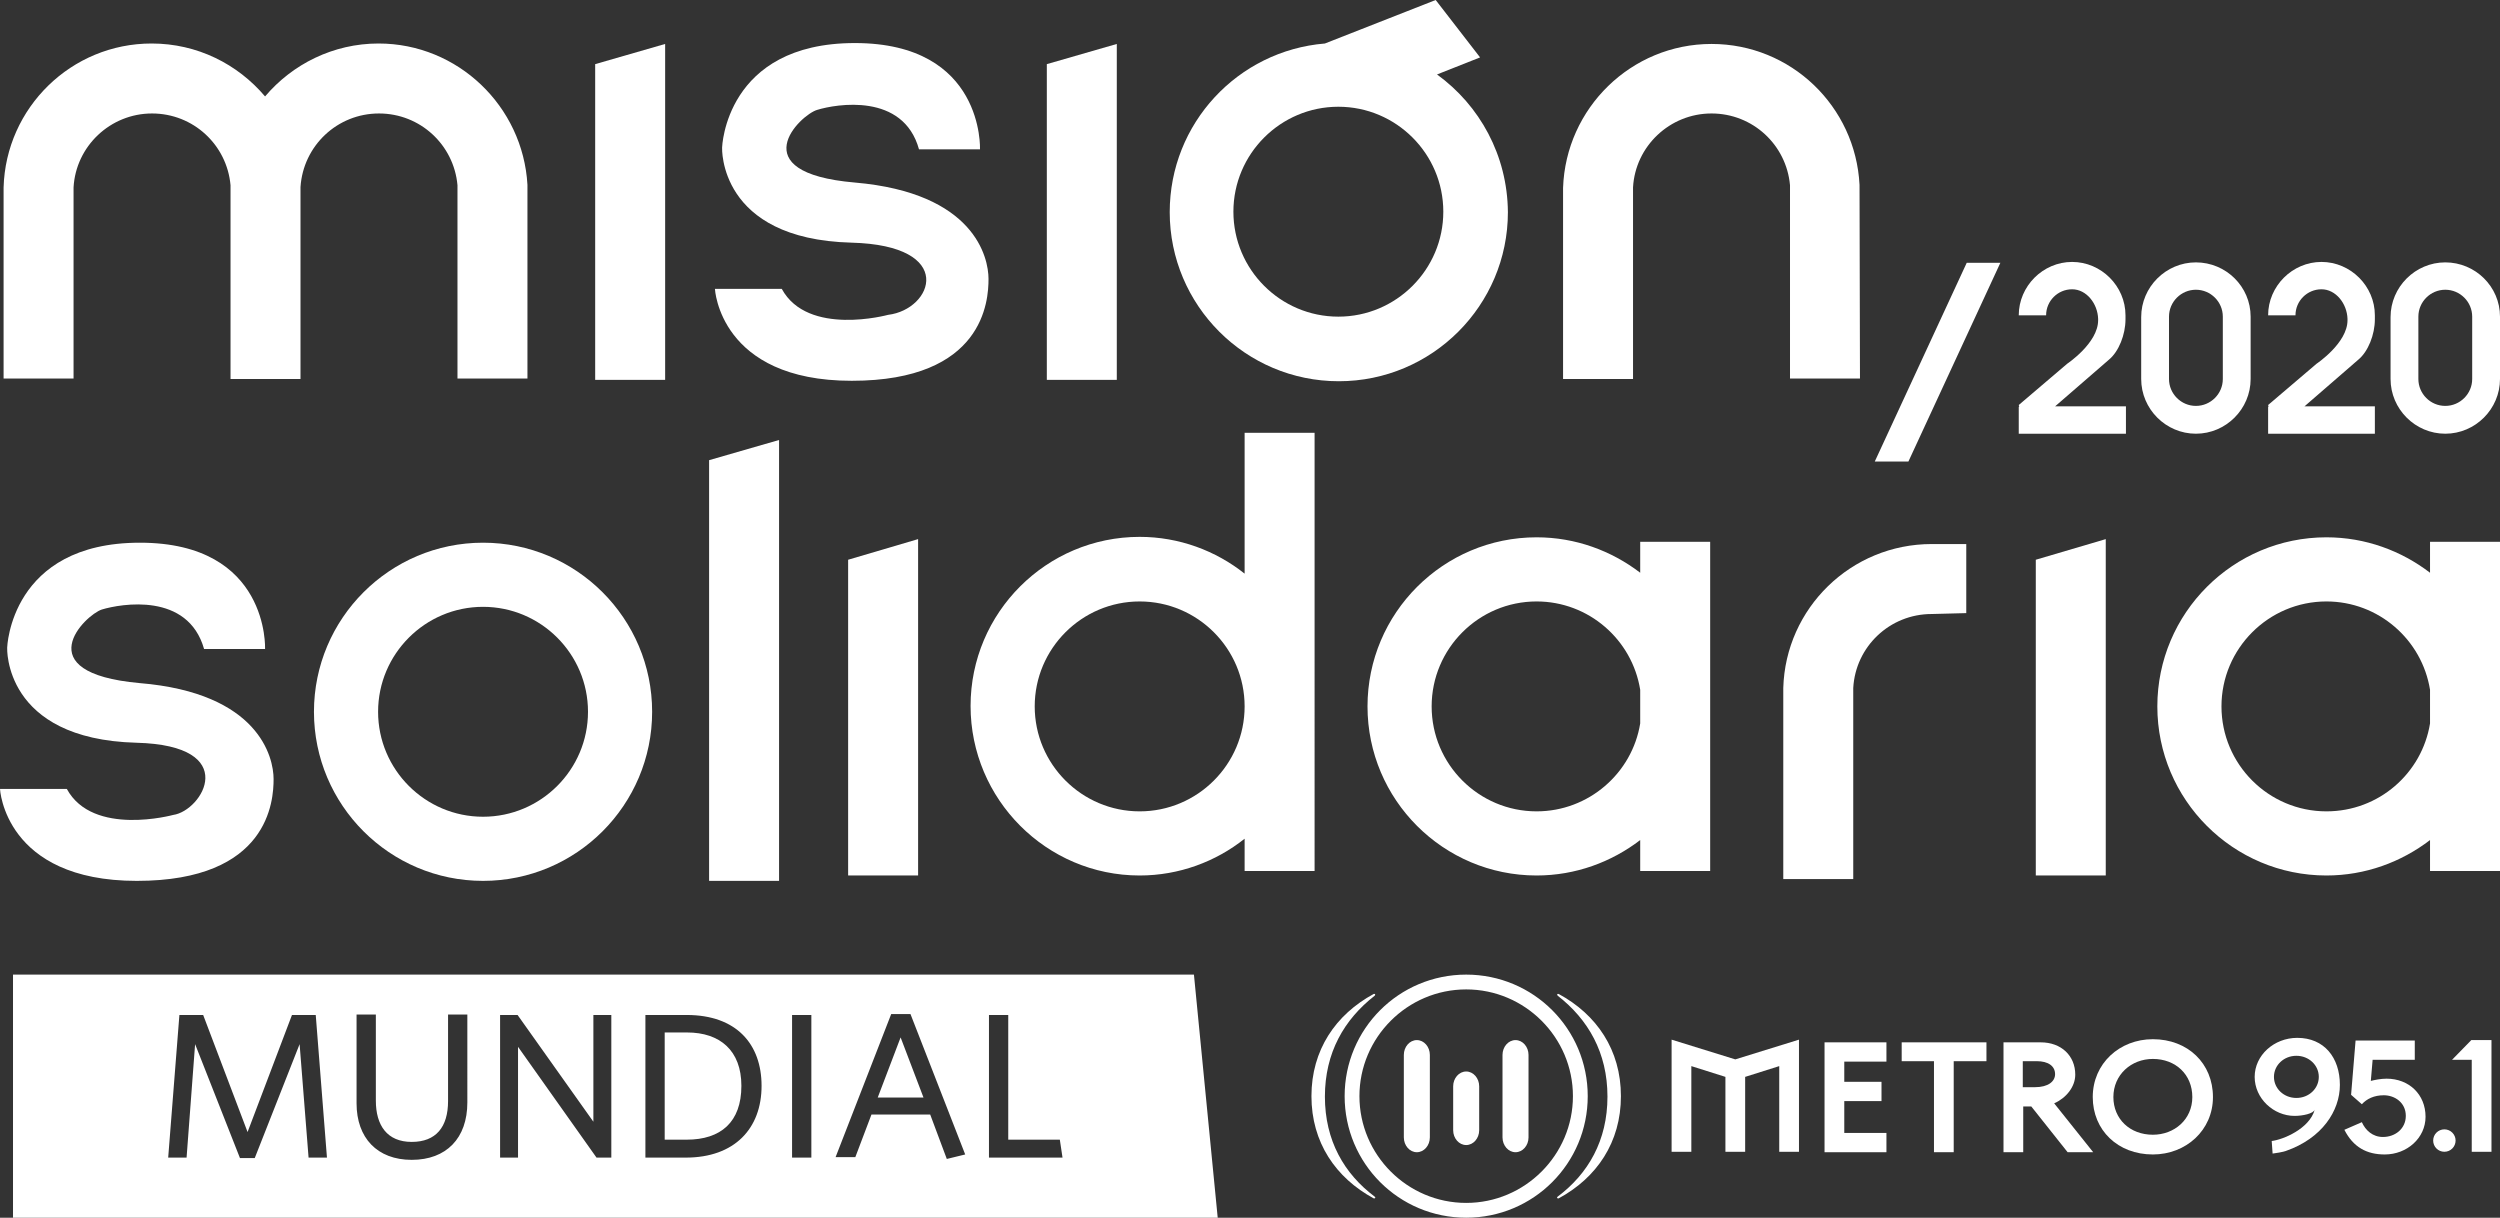 <?xml version="1.0" encoding="utf-8"?>
<!-- Generator: Adobe Illustrator 24.2.0, SVG Export Plug-In . SVG Version: 6.00 Build 0)  -->
<svg version="1.1" id="Logo_Misión" xmlns="http://www.w3.org/2000/svg" xmlns:xlink="http://www.w3.org/1999/xlink" x="0px"
	 y="0px" viewBox="0 0 557.4 271.5" style="enable-background:new 0 0 557.4 271.5;" xml:space="preserve">
<rect x="0" y="0" width="557.4" height="271.5" fill="#333333" stroke="none"/>
<style type="text/css">
	.st0{fill:#FFFFFF;}
</style>
<g id="XMLID_128_">
	<path id="XMLID_902_" class="st0" d="M320.4,16.6l9.6-3.8L320.1,0l-24.7,9.7c-19.4,1.6-34.6,17.8-34.6,37.6
		c0,20.8,16.9,37.7,37.7,37.7c20.8,0,37.7-16.9,37.7-37.7C336.1,34.6,329.9,23.5,320.4,16.6z M298.4,70.6
		c-12.9,0-23.4-10.5-23.4-23.4s10.5-23.4,23.4-23.4s23.4,10.5,23.4,23.4S311.3,70.6,298.4,70.6z"/>
	<polygon id="XMLID_901_" class="st0" points="132.7,84.7 148.3,84.7 148.3,9.8 132.7,14.3 	"/>
	<polygon id="XMLID_900_" class="st0" points="233.4,84.7 249,84.7 249,9.8 233.4,14.3 	"/>
	<path id="XMLID_899_" class="st0" d="M190.6,40.7c-25.5-2.2-12.2-15.1-8.4-16.2c4.2-1.3,19.2-3.9,22.7,8.8h13.6
		c0,0,1-23.7-27.9-23.7S161,32.9,161,32.9s-0.9,20.4,28.8,21.2c23.6,0.6,18.2,14.9,8.2,16.1c0,0-17.9,4.9-23.7-5.8h-14.9
		c0,0,1,20.5,30.5,20.5s30.5-17.9,30.5-22.7S217.3,43,190.6,40.7z"/>
	<path id="XMLID_898_" class="st0" d="M414.6,41.2c-0.9-17.5-15.3-31.4-33-31.4c-17.9,0-32.5,14.3-33.1,32.1h0v42.6h15.6V41.8h0
		c0.5-9.2,8.2-16.5,17.5-16.5c9.2,0,16.7,7,17.5,16v43.1h15.6L414.6,41.2L414.6,41.2z"/>
	<path id="XMLID_897_" class="st0" d="M84.4,9.7c-10.1,0-19.2,4.6-25.3,11.8C53,14.3,44,9.7,33.8,9.7C15.9,9.7,1.3,24,0.8,41.8h0
		v42.6h15.6V41.8h0c0.5-9.2,8.2-16.5,17.5-16.5c9.2,0,16.7,7,17.5,16v0.6v42.6h15.6V41.8v-0.1c0.6-9.2,8.2-16.4,17.5-16.4
		c9.2,0,16.7,7,17.5,16v43.1h15.6V41.2h0C116.6,23.7,102.1,9.7,84.4,9.7z"/>
	<path id="XMLID_894_" class="st0" d="M107.7,121C86.9,121,70,137.9,70,158.7s16.9,37.7,37.7,37.7s37.7-16.9,37.7-37.7
		S128.5,121,107.7,121z M107.7,182.1c-12.9,0-23.4-10.5-23.4-23.4s10.5-23.4,23.4-23.4s23.4,10.5,23.4,23.4S120.6,182.1,107.7,182.1
		z"/>
	<path id="XMLID_891_" class="st0" d="M365.7,120.8v6.9c-6.4-4.9-14.4-7.9-23.1-7.9c-20.8,0-37.7,16.9-37.7,37.7
		s16.9,37.7,37.7,37.7c8.7,0,16.7-3,23.1-7.9v6.9h15.6v-73.4H365.7z M342.6,180.9c-12.9,0-23.4-10.5-23.4-23.4s10.5-23.4,23.4-23.4
		c11.6,0,21.3,8.5,23.1,19.7v7.5C363.9,172.4,354.2,180.9,342.6,180.9z"/>
	<path id="XMLID_888_" class="st0" d="M541.8,120.8v6.9c-6.4-4.9-14.4-7.9-23.1-7.9c-20.8,0-37.7,16.9-37.7,37.7
		s16.9,37.7,37.7,37.7c8.7,0,16.7-3,23.1-7.9v6.9h15.6v-73.4H541.8z M518.7,180.9c-12.9,0-23.4-10.5-23.4-23.4s10.5-23.4,23.4-23.4
		c11.6,0,21.3,8.5,23.1,19.7v7.5C540,172.4,530.4,180.9,518.7,180.9z"/>
	<path id="XMLID_885_" class="st0" d="M254.1,195.2c8.8,0,17-3.1,23.4-8.2v7.2h15.6V96.5h-15.6v31.4c-6.4-5.1-14.6-8.2-23.4-8.2
		c-20.8,0-37.7,16.9-37.7,37.7S233.3,195.2,254.1,195.2z M254.1,134.1c12.9,0,23.4,10.5,23.4,23.4c0,12.9-10.5,23.4-23.4,23.4
		s-23.4-10.5-23.4-23.4C230.7,144.6,241.2,134.1,254.1,134.1z"/>
	<polygon id="XMLID_884_" class="st0" points="173.7,196.4 158.1,196.4 158.1,102.6 173.7,98.1 	"/>
	<path id="XMLID_883_" class="st0" d="M45.5,144.7h13.6c0,0,1-23.7-27.9-23.7S1.6,144.4,1.6,144.4s-0.9,20.4,28.8,21.2
		c23.6,0.6,14.7,15.2,8.2,16.1c0,0-17.9,4.9-23.7-5.8H0c0,0,1,20.5,30.5,20.5s30.5-17.9,30.5-22.7s-3.2-19.2-29.9-21.4
		C5.7,150,19,137.1,22.7,135.9C27,134.6,41.9,132,45.5,144.7z"/>
	<path id="XMLID_882_" class="st0" d="M430.7,136.9c-9.4,0-17,7.3-17.5,16.5h0V196h-15.6v-42.6h0c0.5-17.8,15.1-32.1,33.1-32.1h7.7
		v15.4L430.7,136.9z"/>
	<polygon id="XMLID_881_" class="st0" points="204.7,195.2 189.1,195.2 189.1,124.8 204.7,120.2 	"/>
	<polygon id="XMLID_880_" class="st0" points="469.5,195.2 453.9,195.2 453.9,124.8 469.5,120.2 	"/>
	<g id="XMLID_877_">
		<path id="XMLID_878_" class="st0" d="M438.5,58.6h7.5l-20.5,44.3H418L438.5,58.6z"/>
	</g>
	<g id="XMLID_868_">
		<path id="XMLID_874_" class="st0" d="M545.2,58.5c-6.7,0-12.2,5.5-12.2,12.2v13.8c0,6.7,5.5,12.2,12.2,12.2
			c6.7,0,12.2-5.5,12.2-12.2V70.6C557.4,63.9,551.9,58.5,545.2,58.5z M551.2,84.5c0,3.3-2.7,6-6,6s-6-2.7-6-6V70.6c0-3.3,2.7-6,6-6
			s6,2.7,6,6V84.5z"/>
		<path id="XMLID_873_" class="st0" d="M513.8,90.6l12-10.4c2.2-1.8,3.7-5.6,3.7-9c0-0.3,0-0.5,0-0.8l0-0.1
			c0-6.5-5.4-11.9-11.9-11.9h0c-6.5,0-11.9,5.4-11.9,11.9l6.1,0c0-3.2,2.6-5.8,5.8-5.8c0,0,0,0,0,0c3.2,0,5.7,3.2,5.8,6.6v0.3
			c0,5.1-6.9,9.7-6.9,9.7l-10.8,9.2l0.1,0.4l-0.1,0v6h23.8v-6.1L513.8,90.6z"/>
		<path id="XMLID_870_" class="st0" d="M489.6,58.5c-6.7,0-12.2,5.5-12.2,12.2v13.8c0,6.7,5.5,12.2,12.2,12.2s12.2-5.5,12.2-12.2
			V70.6C501.8,63.9,496.3,58.5,489.6,58.5z M495.6,84.5c0,3.3-2.7,6-6,6s-6-2.7-6-6V70.6c0-3.3,2.7-6,6-6s6,2.7,6,6V84.5z"/>
		<path id="XMLID_869_" class="st0" d="M458.2,90.6l12-10.4c2.2-1.8,3.7-5.6,3.7-9c0-0.3,0-0.5,0-0.8l0-0.1
			c0-6.5-5.4-11.9-11.9-11.9h0c-6.5,0-11.9,5.4-11.9,11.9l6.1,0c0-3.2,2.6-5.8,5.8-5.8c0,0,0,0,0,0c3.2,0,5.7,3.2,5.8,6.6v0.3
			c0,5.1-6.9,9.7-6.9,9.7l-10.8,9.2l0.1,0.4l-0.1,0v6H474v-6.1L458.2,90.6z"/>
	</g>
	<g id="XMLID_839_">
		<path id="XMLID_867_" class="st0" d="M295.4,244.5c0-9.8,4.3-17.2,11.1-22.5c0.1-0.1,0.1-0.2,0.1-0.3c0-0.1-0.1-0.1-0.2-0.1
			c0,0-0.1,0-0.1,0c-8.5,4.6-13.9,12.5-13.9,22.8c0,10.3,5.4,18.2,13.9,22.8c0,0,0.1,0,0.1,0c0.1,0,0.1,0,0.2-0.1
			c0.1-0.1,0-0.2-0.1-0.3C299.7,261.7,295.4,254.3,295.4,244.5z"/>
		<path id="XMLID_866_" class="st0" d="M358.4,244.5c0-9.8-4.3-17.2-11.1-22.5c-0.1-0.1-0.1-0.2-0.1-0.3c0-0.1,0.1-0.1,0.2-0.1
			c0,0,0.1,0,0.1,0c8.5,4.6,13.9,12.5,13.9,22.8c0,10.3-5.4,18.2-13.9,22.8c0,0-0.1,0-0.1,0c-0.1,0-0.1,0-0.2-0.1
			c-0.1-0.1,0-0.2,0.1-0.3C354.1,261.7,358.4,254.3,358.4,244.5z"/>
		<path id="XMLID_863_" class="st0" d="M326.9,217.3c-15,0-27.1,12.1-27.1,27.1c0,15,12.1,27.1,27.1,27.1c15,0,27.1-12.1,27.1-27.1
			C354,229.4,341.9,217.3,326.9,217.3z M326.9,268.2c-13.1,0-23.8-10.7-23.8-23.8c0-13.1,10.7-23.8,23.8-23.8
			c13.1,0,23.8,10.7,23.8,23.8C350.7,257.5,340,268.2,326.9,268.2z"/>
		<path id="XMLID_862_" class="st0" d="M318.8,253.6c0,1.8-1.3,3.3-2.9,3.3l0,0c-1.6,0-2.9-1.5-2.9-3.3v-18.4c0-1.8,1.3-3.3,2.9-3.3
			l0,0c1.6,0,2.9,1.5,2.9,3.3V253.6z"/>
		<path id="XMLID_861_" class="st0" d="M340.8,253.6c0,1.8-1.3,3.3-2.9,3.3l0,0c-1.6,0-2.9-1.5-2.9-3.3v-18.4c0-1.8,1.3-3.3,2.9-3.3
			l0,0c1.6,0,2.9,1.5,2.9,3.3V253.6z"/>
		<path id="XMLID_860_" class="st0" d="M329.8,252c0,1.8-1.3,3.3-2.9,3.3l0,0c-1.6,0-2.9-1.5-2.9-3.3v-9.8c0-1.8,1.3-3.3,2.9-3.3
			l0,0c1.6,0,2.9,1.5,2.9,3.3V252z"/>
		<g id="XMLID_840_">
			<path id="XMLID_858_" class="st0" d="M377.1,256.8h-4.4v-25l14.2,4.4l14.2-4.4v25h-4.4v-19.1l-7.6,2.4v16.7h-4.4v-16.7l-7.6-2.4
				V256.8z"/>
			<path id="XMLID_856_" class="st0" d="M411.2,241.2h8.3v4.3h-8.3v7.1h9.4v4.3h-13.8v-24.5h13.8v4.3h-9.4V241.2z"/>
			<path id="XMLID_854_" class="st0" d="M442.9,236.6h-7.3v20.3h-4.4v-20.3H424v-4.2h18.9V236.6z"/>
			<path id="XMLID_851_" class="st0" d="M451,236.6h3.1c2.6,0,4.1,1.1,4.1,2.9c0,1.6-1.5,2.9-4.5,2.9H451V236.6z M452.9,246.7
				l8.1,10.2h5.7l-8.7-10.9c2.7-1.2,4.7-3.7,4.7-6.4c0-4.2-3.1-7.2-7.7-7.2h-8.3v24.5h4.4v-10.2H452.9z"/>
			<path id="XMLID_848_" class="st0" d="M488.8,244.6c0,5-4,8.4-8.8,8.4c-5.1,0-8.8-3.5-8.8-8.4c0-5,4-8.5,8.8-8.5
				C485.1,236.1,488.8,239.6,488.8,244.6z M493.4,244.6c0-7.5-5.6-12.9-13.4-12.9c-7.4,0-13.4,5.4-13.4,12.9
				c0,7.4,5.6,12.8,13.4,12.8C487.4,257.4,493.4,252,493.4,244.6z"/>
			<path id="XMLID_845_" class="st0" d="M517,240.1c0,2.6-2.2,4.7-5,4.7s-5-2.1-5-4.7c0-2.6,2.2-4.7,5-4.7S517,237.5,517,240.1z
				 M521.7,241.9c0-6.1-3.5-10.5-9.5-10.5c-5.2,0-9.5,3.9-9.5,8.7c0,4.8,4.2,8.7,8.9,8.7c1.8,0,4.2-0.5,4.5-1.4
				c-1.2,4.3-7.1,6.7-9.6,7l0.2,2.8c2.3-0.3,3-0.6,3-0.6C517.7,253.8,521.7,247.7,521.7,241.9z"/>
			<path id="XMLID_843_" class="st0" d="M525.2,232h13.2v4.3h-9.4l-0.4,4.7c0.8-0.2,2.2-0.5,3.5-0.5c5,0,8.7,3.5,8.7,8.5
				c0,4.7-4.1,8.4-9.1,8.4c-4,0-7-1.6-9-5.5l3.9-1.7c0.8,1.8,2.4,3.3,4.7,3.3c2.8,0,5.1-1.9,5.1-4.7c0-3-2.5-4.6-4.9-4.6
				c-2.2,0-3.8,0.8-4.9,2l-2.4-2.1L525.2,232z"/>
			<polygon id="XMLID_842_" class="st0" points="551,231.9 546.7,236.3 551.1,236.3 551.1,256.8 555.5,256.8 555.5,231.9 			"/>
			<circle id="XMLID_841_" class="st0" cx="545" cy="254.3" r="2.5"/>
		</g>
	</g>
	<g id="XMLID_2_">
		<path id="XMLID_126_" class="st0" d="M153.2,230.2h-5v23.9h4.9c7.6,0,12.2-3.9,12.2-12C165.3,234.2,160.5,230.2,153.2,230.2z"/>
		<polygon id="XMLID_125_" class="st0" points="195.7,244.7 205.9,244.7 200.8,231.3 		"/>
		<path id="XMLID_115_" class="st0" d="M266.2,217.3H2.9v54.2h268.6L266.2,217.3z M68.8,258.1l-2-25.3l-10,25.4h-3.3l-10-25.4
			l-1.9,25.3h-4.1l2.5-31.8h5.3l9.9,26.1l9.9-26.1h5.3l2.5,31.8H68.8z M104.2,245.8c0,8-4.7,12.8-12.4,12.8
			c-7.7,0-12.3-4.9-12.3-12.6v-19.8h4.3v19.2c0,5.5,2.5,9.2,8,9.2c5.4,0,8.1-3.3,8.1-9.1v-19.3h4.3V245.8z M136.2,258.1H133
			l-17.5-24.7v24.7h-4v-31.8h3.9l16.9,23.8v-23.8h4V258.1z M152.9,258.1h-9v-31.8h9.2c11.1,0,16.7,6.5,16.7,15.8
			C169.8,251.6,163.8,258.1,152.9,258.1z M180.9,258.1h-4.3v-31.8h4.3V258.1z M211.1,258.4l-3.7-9.9h-13.1l-3.6,9.5h-4.4l12.4-31.9
			h4.3l12.2,31.3L211.1,258.4z M220.5,258.1v-31.8h4.3v27.8h11.5l0.6,4H220.5z"/>
	</g>
</g>
</svg>
